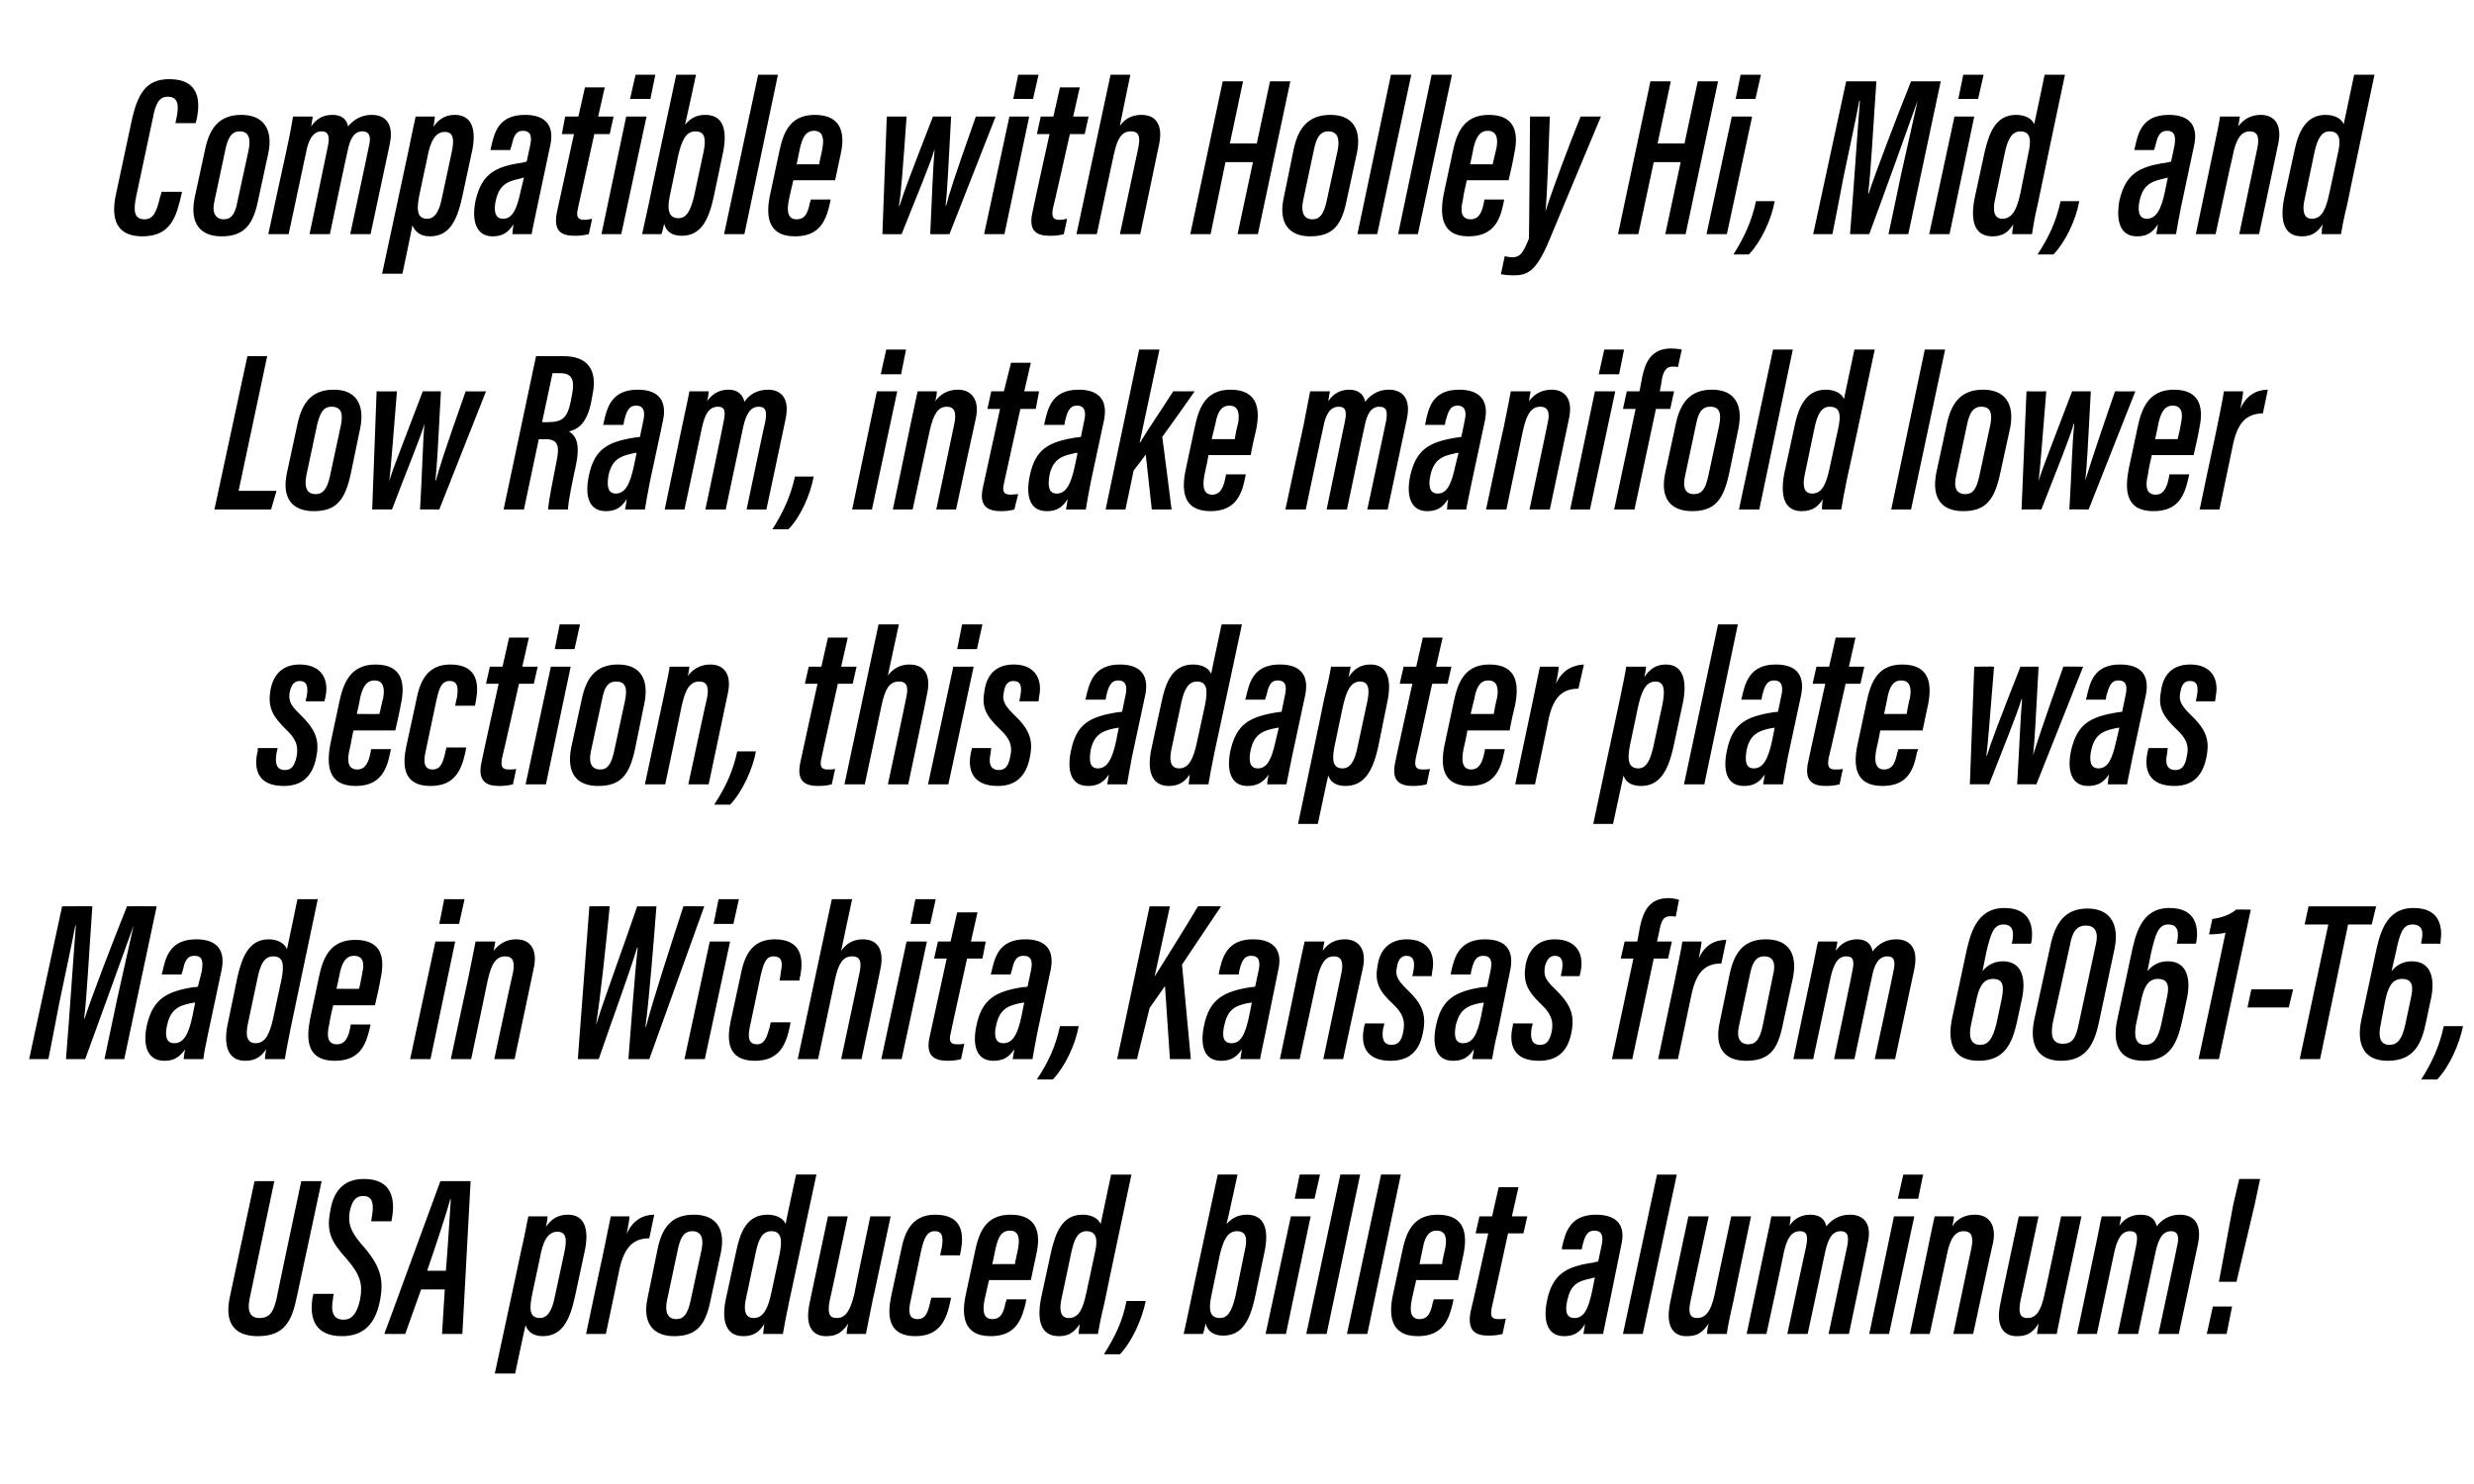 <?xml version="1.0" standalone="no"?><!DOCTYPE svg PUBLIC "-//W3C//DTD SVG 1.1//EN" "http://www.w3.org/Graphics/SVG/1.1/DTD/svg11.dtd"><svg xmlns="http://www.w3.org/2000/svg" version="1.1" width="450px" height="270px" viewBox="0 -12 450 270" style="top:-12px"><desc>Compatible with Holley Hi, Mid, and Low Ram, intake manifold lower section, this adapter plate was Made in Wichita, K...</desc><defs/><g id="Polygon9730"><path d="m49.9 202.9c0 0-4.52 21.39-4.5 21.4c-.4 2-.1 3.5 1.8 3.5c2.1 0 2.6-1.5 3.1-3.5c-.04-.04 4.5-21.4 4.5-21.4l3.7 0c0 0-4.48 21.03-4.5 21c-.9 4.4-2.2 7.2-7.1 7.2c-4.3 0-6.1-2.4-5.1-7.1c-.01.01 4.5-21.1 4.5-21.1l3.6 0zm10.8 20.5c0 0-.14.72-.1.7c-.5 2.6 0 4 1.9 4c1.6 0 2.5-1.3 3-3.7c.5-2.7.1-4.4-2.4-7.3c-2.9-3.2-3.8-5-3-8.9c.6-3.7 2.6-5.7 6.1-5.7c5.1 0 5.7 3.7 5.1 7.1c0-.01-.1.6-.1.6l-3.7 0c0 0 .15-.62.1-.6c.4-2.1.4-4-1.5-4c-1.5 0-2.1 1-2.5 2.9c-.3 2.1.1 3.4 2 5.7c3.6 4 4.3 6.5 3.5 10.5c-.8 4-2.8 6.4-6.9 6.4c-4.7 0-6.1-3-5.3-7.3c.03.05.1-.4.1-.4l3.7 0zm15.9-.8l-2.9 8.1c0 0-3.8.02-3.8 0c1-2.6 9.1-24.9 10.2-27.8c0-.02 5.5 0 5.5 0l-1.5 27.8l-3.7 0l.5-8.1l-4.3 0zm4.5-3.4c.4-4.7.7-10.1.9-13c0 0-.1 0-.1 0c-.6 2.3-2.6 8.3-4.2 13c0 0 3.4 0 3.4 0zm14.5 9.9c-.05.03-1.9 8.8-1.9 8.8l-3.7 0c0 0 4.83-22.44 4.8-22.4c.7-2.9 1-4.9 1.3-6.2c0 0 3.5 0 3.5 0c0 .2-.1 1.1-.3 1.9c.9-1.3 2.1-2.2 4-2.2c3.2 0 3.9 2.9 3 6.9c0 0-1.7 7.9-1.7 7.9c-1 4.7-2.5 7.3-5.9 7.3c-2 0-2.8-1.1-3.1-2zm5.3-5.1c0 0 1.7-7.9 1.7-7.9c.5-2.2.6-4-1.2-4c-1.9 0-2.7 2-3.2 4.8c0 0-1.3 6.1-1.3 6.1c-.6 2.8-.8 4.8 1.3 4.8c1.6 0 2.3-1.8 2.7-3.8zm8.7-7.4c.7-3.5 1.2-5.8 1.5-7.3c0 0 3.4 0 3.4 0c0 .5-.2 1.5-.5 3.2c1.1-2.6 3.1-3.5 5-3.5c0 0-.9 4.3-.9 4.3c-2.8 0-4.5 1.5-5.4 5.5c.02-.02-2.5 11.9-2.5 11.9l-3.6 0c0 0 2.98-14.13 3-14.1zm21.5-.6c0 0-1.8 8.3-1.8 8.3c-.9 4.6-2.4 6.8-6.7 6.8c-3.9 0-5.8-2.5-4.8-7c0 0 1.8-8.8 1.8-8.8c.8-3.9 2.5-6.3 6.6-6.3c4.2 0 5.8 2.7 4.9 7zm-7.8-.7c0 0-2 9.4-2 9.4c-.4 2.1.2 3.3 1.7 3.3c1.4 0 2.1-1 2.6-3.3c0 0 2-9.3 2-9.3c.4-1.9.1-3.4-1.7-3.4c-1.6 0-2.2 1.4-2.6 3.3zm25.2-13.6c0 0-4.99 23.26-5 23.3c-.6 2.9-.9 4.5-1.1 5.7c0 0-3.6 0-3.6 0c.1-.5.1-1.1.2-1.8c-.8 1.3-1.8 2.2-3.8 2.2c-3.4 0-4-3.2-3.1-7.1c0 0 1.8-8.3 1.8-8.3c.7-3.4 1.9-6.7 5.7-6.7c1.7 0 2.9.7 3.3 1.7c-.04-.03 1.9-9 1.9-9l3.7 0zm-11 14c0 0-1.8 8.5-1.8 8.5c-.4 1.8-.4 3.6 1.4 3.6c1.8 0 2.6-1.8 3.2-4.6c0 0 1.5-7 1.5-7c.5-2.5.4-4.2-1.5-4.2c-1.6 0-2.3 1.4-2.8 3.7zm21.2 9c-.6 3-1 5-1.2 6c0 0-3.5 0-3.5 0c0-.4.1-1.2.3-1.9c-1.3 1.9-2.4 2.3-4.1 2.3c-1.6 0-4.1-.9-2.9-6.2c-.03.04 3.3-15.6 3.3-15.6l3.6 0c0 0-3.26 15.4-3.3 15.4c-.4 2.2-.1 3.1 1.3 3.1c1.4 0 2.4-1 3.2-4.4c-.05.02 2.9-14.1 2.9-14.1l3.7 0c0 0-3.25 15.36-3.3 15.4zm14.3-.6c0 0-.12.54-.1.5c-.7 3.3-1.8 6.5-6.4 6.5c-5.1 0-5.1-3.9-4.4-7.3c0 0 1.8-8.3 1.8-8.3c.6-3.1 1.8-6.5 6.2-6.5c5 0 5.2 3.5 4.7 6.4c-.02-.02-.2 1-.2 1l-3.6 0c0 0 .26-1.37.3-1.4c.3-1.8.2-3-1.3-3c-1.4 0-1.9 1.3-2.4 3.3c0 0-2 9.5-2 9.5c-.4 1.9-.3 3.2 1.3 3.2c1.5 0 1.9-1.3 2.3-3.1c-.02.03.2-.8.2-.8l3.6 0zm6.9-3.2c-.1.3-.7 3.1-.8 3.5c-.4 2-.3 3.6 1.4 3.6c1.7 0 2.1-1.5 2.4-3c.05-.01.2-.6.2-.6l3.6 0c0 0-.14.48-.1.5c-.7 3-1.7 6.2-6.4 6.2c-5.2 0-5.3-4.1-4.5-7.7c0 0 1.6-7.5 1.6-7.5c.7-3.4 1.8-6.9 6.5-6.9c5.1 0 5.5 3.7 4.7 7.2c-.1.3-.9 4.4-1 4.7c0 0-7.6 0-7.6 0zm4.7-2.9c0-.3.6-2.7.6-3c.3-1.7.1-3.1-1.5-3.1c-1.7 0-2.2 1.5-2.6 3.2c0-.03-.6 2.9-.6 2.9c0 0 4.08-.04 4.1 0zm21.2-16.3c0 0-4.93 23.26-4.9 23.3c-.7 2.9-1 4.5-1.2 5.7c0 0-3.5 0-3.5 0c0-.5.1-1.1.2-1.8c-.9 1.3-1.8 2.2-3.8 2.2c-3.5 0-4-3.2-3.2-7.1c0 0 1.8-8.3 1.8-8.3c.8-3.4 2-6.7 5.7-6.7c1.7 0 2.9.7 3.3 1.7c.02-.03 1.9-9 1.9-9l3.7 0zm-10.9 14c0 0-1.8 8.5-1.8 8.5c-.4 1.8-.4 3.6 1.3 3.6c1.9 0 2.6-1.8 3.2-4.6c0 0 1.5-7 1.5-7c.6-2.5.5-4.2-1.5-4.2c-1.5 0-2.2 1.4-2.7 3.7zm5.9 18.7c2-3.2 3.4-6 4.1-9.7c0 0 3.5 0 3.5 0c-.7 3.4-2.5 7.4-4.7 9.7c0 0-2.9 0-2.9 0zm20.7-32.7l3.6 0c0 0-1.96 9.05-2 9c.9-1 2-1.7 3.7-1.7c3.1 0 4.1 2.5 3.2 6.8c0 0-1.7 8.1-1.7 8.1c-.9 4.2-2.3 7.1-5.8 7.1c-2 0-2.9-1-3.2-2.2c-.1.5-.3 1.4-.5 1.9c0 0-3.5 0-3.5 0c.3-1.3.7-3.2 1.2-5.6c-.04.04 5-23.4 5-23.4zm3.2 22.2c0 0 1.7-8.3 1.7-8.3c.5-2.1.4-3.6-1.4-3.6c-1.8 0-2.5 1.8-3.1 4.2c0 0-1.6 7.7-1.6 7.7c-.5 2.5-.2 3.9 1.6 3.9c1.3 0 2.1-1 2.8-3.9zm10.1-14.6l3.6 0l-4.5 21.4l-3.7 0l4.6-21.4zm1.6-7.6l3.7 0l-1 4.4l-3.6 0l.9-4.4zm1.2 29l6.2-29l3.6 0l-6.1 29l-3.7 0zm7.4 0l6.2-29l3.6 0l-6.1 29l-3.7 0zm12.6-9.8c-.1.3-.7 3.1-.8 3.5c-.4 2-.3 3.6 1.4 3.6c1.7 0 2.1-1.5 2.4-3c.04-.01.2-.6.2-.6l3.6 0c0 0-.15.48-.1.5c-.7 3-1.7 6.2-6.4 6.2c-5.2 0-5.3-4.1-4.5-7.7c0 0 1.6-7.5 1.6-7.5c.7-3.4 1.8-6.9 6.5-6.9c5.1 0 5.4 3.7 4.7 7.2c-.1.3-.9 4.4-1 4.7c0 0-7.6 0-7.6 0zm4.7-2.9c0-.3.5-2.7.6-3c.3-1.7.1-3.1-1.6-3.1c-1.6 0-2.2 1.5-2.5 3.2c-.01-.03-.6 2.9-.6 2.9c0 0 4.08-.04 4.1 0zm6.8-8.7l2.3 0l1.2-5.3l3.6 0l-1.2 5.3l2.8 0l-.7 3.1l-2.8 0c0 0-2.97 13.68-3 13.7c-.2 1.2-.1 1.9 1.2 1.9c.5 0 .9 0 1.4-.1c0 0-.6 2.8-.6 2.8c-.7.2-1.6.3-2.5.3c-2.4 0-4-.8-3.3-4.4c.05.04 3.2-14.2 3.2-14.2l-2.3 0l.7-3.1zm23.5 16.5c-.3 1.5-.9 4.2-1 4.9c0 0-3.6 0-3.6 0c.1-.4.2-1.1.3-1.8c-1 1.6-2.1 2.2-3.8 2.2c-3.3 0-3.8-3.2-3.1-6.5c0 0 0 0 0 0c1-4.8 3.5-6.2 8.5-6.9c.2-.1.5-.1.8-.2c0 0 .6-2.8.6-2.8c.4-1.8.1-2.8-1.3-2.8c-1.4 0-1.8 1.2-2.2 2.9c.02-.05-.1.5-.1.5l-3.6 0c0 0 .04-.29 0-.3c.6-2.7 1.4-6 6.2-6c4 0 5.4 2.1 4.6 5.5c0 0-2.3 11.3-2.3 11.3zm-2.5-5.4c-.2.1-.4.1-.7.2c-2.5.5-3.7 1.2-4.3 3.9c0 0 0 0 0 0c-.4 1.7-.4 3.3 1.3 3.3c1.7 0 2.5-1.6 3.2-4.9c0 0 .5-2.5.5-2.5zm5.1 10.3l6.2-29l3.6 0l-6.2 29l-3.6 0zm20.1-6c-.7 3-1.1 5-1.2 6c0 0-3.6 0-3.6 0c0-.4.1-1.2.3-1.9c-1.3 1.9-2.3 2.3-4.1 2.3c-1.6 0-4-.9-2.9-6.2c-.02.04 3.3-15.6 3.3-15.6l3.7 0c0 0-3.34 15.4-3.3 15.4c-.5 2.2-.1 3.1 1.2 3.1c1.4 0 2.5-1 3.2-4.4c-.03.02 3-14.1 3-14.1l3.6 0c0 0-3.23 15.36-3.2 15.4zm5.6-9.2c.9-4.1 1.1-5.2 1.3-6.2c0 0 3.5 0 3.5 0c0 .4-.1 1.2-.2 1.7c.9-1.4 2.3-2 3.8-2c1.7 0 2.6.8 2.9 2.1c1-1.2 2.3-2.1 4.3-2.1c2.4 0 4.1 1.5 3.2 5.3c.05-.02-3.4 16.4-3.4 16.4l-3.7 0c0 0 3.38-15.98 3.4-16c.3-1.6.2-2.7-1.2-2.7c-1.6 0-2.3 1.5-2.8 3.7c.02-.01-3.2 15-3.2 15l-3.7 0c0 0 3.37-15.83 3.4-15.8c.5-2.3 0-2.9-1.1-2.9c-1.7 0-2.4 1.6-2.9 3.7c.04.03-3.2 15-3.2 15l-3.6 0c0 0 3.22-15.21 3.2-15.2zm23.6-6.2l3.7 0l-4.6 21.4l-3.6 0l4.5-21.4zm1.7-7.6l3.6 0l-.9 4.4l-3.7 0l1-4.4zm4.3 14.2c.9-4.4 1.2-5.7 1.4-6.6c0 0 3.5 0 3.5 0c0 .5-.1 1-.3 1.8c.9-1.3 2.2-2.1 4.1-2.1c2.6 0 4 1.9 3.3 5.2c-.04-.05-3.6 16.5-3.6 16.5l-3.6 0c0 0 3.31-15.68 3.3-15.7c.4-2 0-3-1.4-3c-1.5 0-2.5 1.2-3.1 4.4c-.02.04-3.1 14.3-3.1 14.3l-3.6 0c0 0 3.12-14.83 3.1-14.8zm24.8 8.8c-.6 3-1 5-1.2 6c0 0-3.6 0-3.6 0c.1-.4.2-1.2.3-1.9c-1.2 1.9-2.3 2.3-4 2.3c-1.6 0-4.1-.9-2.9-6.2c-.05.04 3.3-15.6 3.3-15.6l3.6 0c0 0-3.27 15.4-3.3 15.4c-.4 2.2-.1 3.1 1.3 3.1c1.4 0 2.4-1 3.1-4.4c.04.02 3-14.1 3-14.1l3.7 0c0 0-3.27 15.36-3.3 15.4zm5.7-9.2c.9-4.1 1-5.2 1.3-6.2c0 0 3.5 0 3.5 0c0 .4-.2 1.2-.3 1.7c1-1.4 2.3-2 3.9-2c1.7 0 2.6.8 2.9 2.1c.9-1.2 2.3-2.1 4.2-2.1c2.4 0 4.1 1.5 3.3 5.3c.01-.02-3.5 16.4-3.5 16.4l-3.7 0c0 0 3.45-15.98 3.4-16c.4-1.6.2-2.7-1.1-2.7c-1.6 0-2.3 1.5-2.8 3.7c-.02-.01-3.2 15-3.2 15l-3.7 0c0 0 3.34-15.83 3.3-15.8c.5-2.3.1-2.9-1.1-2.9c-1.6 0-2.3 1.6-2.8 3.7c0 .03-3.2 15-3.2 15l-3.6 0c0 0 3.19-15.21 3.2-15.2zm22.6 5.7l2.6-14l1.1-4.7l3.8 0l-1 4.7l-3.3 14l-3.2 0zm-2.2 9.5l1.1-5l3.5 0l-1 5l-3.6 0z" stroke="none" fill="#000"/></g><g id="Polygon9729"><path d="m21.3 169.8c1.1-4.9 2.3-10.3 3-13.4c0 0 0 0 0 0c-1.7 4.7-5.8 16.1-8.8 24.3c0 0-3.5 0-3.5 0c.6-7.2 1.4-19.4 1.8-24.3c0 0-.1 0-.1 0c-.6 3.2-1.9 9.2-2.9 14c.03-.01-2 10.3-2 10.3l-3.5 0l6-27.8c0 0 5.48-.04 5.5 0c-.6 8.3-1 16.6-1.5 20.4c0 0 .1 0 .1 0c1.2-3.8 5.1-13.9 7.7-20.4c-.03-.04 5.4 0 5.4 0l-5.9 27.8l-3.6 0c0 0 2.31-10.89 2.3-10.9zm16.6 6c-.3 1.5-.9 4.2-.9 4.9c0 0-3.6 0-3.6 0c.1-.5.1-1.2.3-1.8c-1.1 1.5-2.1 2.1-3.8 2.1c-3.3 0-3.9-3.1-3.2-6.4c0 0 0 0 0 0c1.1-4.8 3.5-6.2 8.5-7c.3 0 .6 0 .8-.1c0 0 .7-2.8.7-2.8c.3-1.8.1-2.8-1.3-2.8c-1.5 0-1.8 1.1-2.2 2.8c-.02.03-.2.6-.2.6l-3.6 0c0 0 .1-.31.1-.3c.6-2.7 1.3-6.1 6.2-6.1c4 0 5.3 2.2 4.6 5.6c0 0-2.4 11.3-2.4 11.3zm-2.4-5.4c-.2 0-.5.1-.7.1c-2.5.5-3.8 1.3-4.4 4c0 0 0 0 0 0c-.4 1.7-.3 3.3 1.3 3.3c1.7 0 2.6-1.6 3.3-4.9c0 0 .5-2.5.5-2.5zm22.3-18.8c0 0-4.91 23.33-4.9 23.3c-.6 3-.9 4.6-1.1 5.8c0 0-3.6 0-3.6 0c0-.5.1-1.1.2-1.8c-.8 1.2-1.8 2.1-3.8 2.1c-3.4 0-4-3.2-3.1-7.1c0 0 1.7-8.2 1.7-8.2c.8-3.4 2-6.8 5.7-6.8c1.7 0 2.9.8 3.3 1.8c.04-.05 1.9-9.1 1.9-9.1l3.7 0zm-10.9 14.1c0 0-1.8 8.5-1.8 8.5c-.4 1.8-.4 3.6 1.4 3.6c1.8 0 2.6-1.8 3.2-4.6c0 0 1.5-7 1.5-7c.5-2.6.4-4.2-1.5-4.2c-1.6 0-2.3 1.4-2.8 3.7zm13.7 5.2c-.1.3-.7 3.1-.7 3.4c-.5 2.1-.4 3.7 1.4 3.7c1.6 0 2.1-1.5 2.4-3c-.01-.03.1-.6.1-.6l3.6 0c0 0-.1.46-.1.5c-.7 3-1.7 6.1-6.4 6.1c-5.2 0-5.2-4-4.5-7.6c0 0 1.6-7.6 1.6-7.6c.7-3.3 1.9-6.8 6.6-6.8c5.1 0 5.4 3.6 4.6 7.2c0 .3-.9 4.4-1 4.7c0 0-7.6 0-7.6 0zm4.7-3c.1-.2.6-2.7.6-2.9c.4-1.7.2-3.1-1.5-3.1c-1.6 0-2.2 1.4-2.6 3.2c.04-.05-.6 2.8-.6 2.8c0 0 4.13.04 4.1 0zm13.9-8.6l3.6 0l-4.5 21.4l-3.7 0l4.6-21.4zm1.6-7.7l3.7 0l-1 4.5l-3.6 0l.9-4.5zm4.4 14.2c.9-4.3 1.1-5.6 1.3-6.5c0 0 3.6 0 3.6 0c-.1.5-.2 1-.3 1.7c.9-1.2 2.2-2.1 4.1-2.1c2.6 0 3.9 1.9 3.2 5.2c0 .03-3.5 16.6-3.5 16.6l-3.7 0c0 0 3.35-15.71 3.4-15.7c.4-2 0-3-1.4-3c-1.6 0-2.5 1.2-3.2 4.4c.02.02-3 14.3-3 14.3l-3.7 0c0 0 3.17-14.85 3.2-14.9zm19.9 14.9l2.1-27.8c0 0 3.72-.04 3.7 0c-.6 6.2-1.7 16.8-2.5 21.6c0 0 0 0 0 0c1.6-5.1 5.3-15.1 7.5-21.6c0 0 3.5 0 3.5 0c-.5 6.4-1.3 16.7-2 21.9c0 0 .1 0 .1 0c1.3-5 4.7-15.4 6.8-21.9c-.03-.04 3.8 0 3.8 0l-10 27.8c0 0-3.83 0-3.8 0c.5-6.1 1.1-15 1.7-20.3c0 0-.1 0-.1 0c-1.7 5.5-4.9 14.1-7 20.3c-.04 0-3.8 0-3.8 0zm24-21.4l3.7 0l-4.6 21.4l-3.7 0l4.6-21.4zm1.6-7.7l3.7 0l-1 4.5l-3.6 0l.9-4.5zm13.1 22.4c0 0-.15.62-.1.6c-.7 3.3-1.8 6.4-6.4 6.4c-5.1 0-5.1-3.9-4.4-7.2c0 0 1.8-8.3 1.8-8.3c.6-3.2 1.8-6.6 6.2-6.6c5 0 5.2 3.6 4.7 6.5c-.04-.04-.2 1-.2 1l-3.6 0c0 0 .24-1.39.2-1.4c.4-1.8.3-3-1.3-3c-1.4 0-1.8 1.3-2.3 3.3c0 0-2 9.5-2 9.5c-.4 1.8-.3 3.2 1.3 3.2c1.4 0 1.8-1.4 2.3-3.1c-.04.01.2-.9.2-.9l3.6 0zm11.2-22.4c0 0-2.02 9.37-2 9.4c.9-1.3 2.2-2.1 3.9-2.1c3.2 0 3.9 2.5 3.2 5.6c.05-.05-3.4 16.2-3.4 16.2l-3.7 0c0 0 3.32-15.54 3.3-15.5c.4-1.9.4-3.2-1.3-3.2c-1.8 0-2.5 1.5-3.1 4.1c-.01.04-3.1 14.6-3.1 14.6l-3.7 0l6.2-29.1l3.7 0zm9.9 7.7l3.7 0l-4.6 21.4l-3.7 0l4.6-21.4zm1.6-7.7l3.7 0l-1 4.5l-3.6 0l.9-4.5zm4.1 7.7l2.3 0l1.2-5.3l3.7 0l-1.2 5.3l2.7 0l-.6 3.1l-2.8 0c0 0-3.03 13.66-3 13.7c-.3 1.2-.1 1.9 1.1 1.9c.5 0 .9 0 1.4-.1c0 0-.6 2.8-.6 2.8c-.7.2-1.6.3-2.4.3c-2.5 0-4.1-.9-3.3-4.4c-.01.02 3.1-14.2 3.1-14.2l-2.3 0l.7-3.1zm18.1 16.5c-.3 1.5-.8 4.2-.9 4.9c0 0-3.6 0-3.6 0c.1-.5.2-1.2.3-1.8c-1 1.5-2.1 2.1-3.8 2.1c-3.3 0-3.8-3.1-3.1-6.4c0 0 0 0 0 0c1-4.8 3.4-6.2 8.4-7c.3 0 .6 0 .9-.1c0 0 .6-2.8.6-2.8c.4-1.8.1-2.8-1.3-2.8c-1.5 0-1.8 1.1-2.2 2.8c-.01.03-.2.6-.2.6l-3.6 0c0 0 .11-.31.1-.3c.6-2.7 1.3-6.1 6.2-6.1c4 0 5.3 2.2 4.6 5.6c0 0-2.4 11.3-2.4 11.3zm-2.4-5.4c-.2 0-.5.1-.7.1c-2.5.5-3.8 1.3-4.4 4c0 0 0 0 0 0c-.4 1.7-.3 3.3 1.3 3.3c1.7 0 2.6-1.6 3.3-4.9c0 0 .5-2.5.5-2.5zm2.3 14c2.1-3.2 3.4-6 4.2-9.7c0 0 3.4 0 3.4 0c-.6 3.4-2.5 7.4-4.7 9.7c0 0-2.9 0-2.9 0zm20.5-31.5l3.7 0l-2.8 12.8c0 0 .01 0 0 0c1.5-2.4 5.6-8.9 7.9-12.8c.05-.04 4.2 0 4.2 0l-7.1 10.6l1.6 17.2l-3.8 0l-.9-13.3l-2.8 4l-2.3 9.3l-3.6 0l5.9-27.8zm21.1 22.9c-.3 1.5-.9 4.2-1 4.9c0 0-3.6 0-3.6 0c.1-.5.2-1.2.3-1.8c-1 1.5-2.1 2.1-3.8 2.1c-3.3 0-3.8-3.1-3.1-6.4c0 0 0 0 0 0c1-4.8 3.5-6.2 8.5-7c.2 0 .5 0 .8-.1c0 0 .6-2.8.6-2.8c.4-1.8.1-2.8-1.3-2.8c-1.4 0-1.8 1.1-2.2 2.8c.02.03-.1.6-.1.6l-3.6 0c0 0 .04-.31 0-.3c.6-2.7 1.4-6.1 6.2-6.1c4 0 5.4 2.2 4.6 5.6c0 0-2.3 11.3-2.3 11.3zm-2.5-5.4c-.2 0-.4.1-.7.1c-2.5.5-3.7 1.3-4.3 4c0 0 0 0 0 0c-.4 1.7-.4 3.3 1.3 3.3c1.7 0 2.5-1.6 3.2-4.9c0 0 .5-2.5.5-2.5zm8.2-4.6c.9-4.3 1.2-5.6 1.4-6.5c0 0 3.6 0 3.6 0c-.1.5-.2 1-.3 1.7c.8-1.2 2.1-2.1 4-2.1c2.6 0 4 1.9 3.3 5.2c-.03.03-3.6 16.6-3.6 16.6l-3.6 0c0 0 3.32-15.71 3.3-15.7c.4-2 0-3-1.4-3c-1.5 0-2.4 1.2-3.1 4.4c-.01.02-3.1 14.3-3.1 14.3l-3.6 0c0 0 3.13-14.85 3.1-14.9zm15.9 8.4c0 0-.15.81-.2.8c-.3 1.7-.1 3.1 1.5 3.1c1.2 0 1.8-.7 2.1-2.2c.5-2.2-.1-3.6-1.8-5.2c-2.7-2.5-3.4-4.1-2.8-7.2c.5-3 2.4-4.6 5.3-4.6c3.8 0 5.3 2.6 4.6 5.9c.02.01-.1.8-.1.8l-3.5 0c0 0 .19-.96.2-1c.3-1.7 0-2.7-1.3-2.7c-.9 0-1.5.7-1.7 2c-.3 1.4-.1 2.2 1.6 3.9c3.1 2.9 3.8 4.8 3.1 8.2c-.7 3.4-2.6 5-5.9 5c-4.5 0-5.6-2.9-4.7-6.5c-.02.02.1-.3.1-.3l3.5 0zm20.6 1.6c-.4 1.5-.9 4.2-1 4.9c0 0-3.6 0-3.6 0c.1-.5.2-1.2.3-1.8c-1 1.5-2.1 2.1-3.8 2.1c-3.3 0-3.8-3.1-3.1-6.4c0 0 0 0 0 0c1-4.8 3.4-6.2 8.4-7c.3 0 .6 0 .9-.1c0 0 .6-2.8.6-2.8c.4-1.8.1-2.8-1.3-2.8c-1.4 0-1.8 1.1-2.2 2.8c0 .03-.1.6-.1.6l-3.6 0c0 0 .02-.31 0-.3c.6-2.7 1.4-6.1 6.2-6.1c4 0 5.3 2.2 4.6 5.6c0 0-2.3 11.3-2.3 11.3zm-2.5-5.4c-.2 0-.4.1-.7.1c-2.5.5-3.7 1.3-4.4 4c0 0 0 0 0 0c-.3 1.7-.3 3.3 1.3 3.3c1.8 0 2.6-1.6 3.3-4.9c0 0 .5-2.5.5-2.5zm8.9 3.8c0 0-.18.81-.2.8c-.3 1.7-.1 3.1 1.5 3.1c1.2 0 1.7-.7 2.1-2.2c.5-2.2-.2-3.6-1.9-5.2c-2.6-2.5-3.3-4.1-2.8-7.2c.6-3 2.5-4.6 5.3-4.6c3.9 0 5.4 2.6 4.7 5.9c-.01.01-.2.8-.2.8l-3.4 0c0 0 .16-.96.2-1c.3-1.7 0-2.7-1.3-2.7c-.9 0-1.5.7-1.8 2c-.2 1.4-.1 2.2 1.7 3.9c3 2.9 3.8 4.8 3.1 8.2c-.7 3.4-2.6 5-5.9 5c-4.6 0-5.6-2.9-4.7-6.5c-.05.02 0-.3 0-.3l3.6 0zm14.4 6.5l3.9-18.3l-2.3 0l.7-3.1l2.3 0c0 0 .51-2.65.5-2.7c.6-2.8 1.7-5.2 5.2-5.2c.6 0 1.6.2 1.9.3c0 0-.6 3.1-.6 3.1c-.3-.1-.6-.1-1-.1c-1.2 0-1.6.8-1.9 2.3c.02-.02-.5 2.3-.5 2.3l2.7 0l-.7 3.1l-2.6 0l-3.9 18.3l-3.7 0zm11.4-14.2c.7-3.5 1.2-5.7 1.4-7.2c0 0 3.5 0 3.5 0c0 .4-.2 1.4-.5 3.1c1.1-2.6 3.1-3.4 5-3.4c0 0-.9 4.3-.9 4.3c-2.9 0-4.5 1.5-5.4 5.5c.01-.04-2.5 11.9-2.5 11.9l-3.6 0c0 0 2.97-14.15 3-14.2zm21.5-.5c0 0-1.8 8.3-1.8 8.3c-.9 4.6-2.4 6.7-6.7 6.7c-4 0-5.8-2.4-4.8-7c0 0 1.8-8.7 1.8-8.7c.8-3.9 2.5-6.4 6.6-6.4c4.2 0 5.8 2.7 4.9 7.1zm-7.8-.7c0 0-2 9.4-2 9.4c-.5 2.1.2 3.3 1.7 3.3c1.4 0 2.1-1 2.6-3.3c0 0 1.9-9.3 1.9-9.3c.5-1.9.2-3.4-1.6-3.4c-1.6 0-2.2 1.3-2.6 3.3zm11.1.2c.9-4.1 1-5.2 1.3-6.2c0 0 3.5 0 3.5 0c0 .4-.2 1.1-.3 1.7c1-1.4 2.3-2.1 3.9-2.1c1.7 0 2.6.9 2.8 2.2c1-1.3 2.4-2.2 4.3-2.2c2.4 0 4.1 1.5 3.3 5.4c.01-.04-3.5 16.4-3.5 16.4l-3.7 0c0 0 3.44-16 3.4-16c.4-1.7.2-2.7-1.1-2.7c-1.6 0-2.4 1.5-2.8 3.7c-.02-.03-3.2 15-3.2 15l-3.7 0c0 0 3.34-15.85 3.3-15.9c.5-2.2.1-2.8-1.1-2.8c-1.6 0-2.3 1.6-2.8 3.7c0 .01-3.2 15-3.2 15l-3.6 0c0 0 3.19-15.23 3.2-15.2zm36.5-5.8c0 0 .09-.27.1-.3c.3-1.6.3-3.2-1.6-3.2c-1.8 0-2.3 1.7-3.1 5c0 0-.7 3.5-.7 3.5c.8-1 2-1.8 3.7-1.8c3.6 0 4.2 3.3 3.5 6.7c0 0-.9 4.2-.9 4.2c-.9 4.1-2.3 7.2-7 7.2c-4.9 0-5.6-3.6-4.9-7.4c0 0 2.5-11.7 2.5-11.7c.8-3.8 1.9-8.7 7.1-8.7c4.9 0 5.3 3.7 4.9 6.2c-.04 0-.1.3-.1.3l-3.5 0zm-2.8 14.7c0 0 1-4.7 1-4.7c.4-2.1.4-3.6-1.6-3.6c-1.9 0-2.6 1.7-3.1 4.2c0 0-.9 4.2-.9 4.2c-.4 1.9-.2 3.6 1.7 3.6c1.4 0 2.2-1 2.9-3.7zm21.5-13.7c0 0-2.8 13.2-2.8 13.2c-.8 3.7-2.1 7.1-6.9 7.1c-4.4 0-5.8-3.1-4.9-7.4c0 0 2.9-13.3 2.9-13.3c.9-4.5 2.8-7 6.8-7c4.4 0 5.8 3.2 4.9 7.4zm-8.1-.7c0 0-3.1 14-3.1 14c-.5 2.6 0 3.9 1.8 3.9c1.8 0 2.4-1.1 2.9-3.6c0 0 3.1-14.4 3.1-14.4c.5-2 .1-3.5-1.8-3.5c-1.7 0-2.5 1.2-2.9 3.6zm19.4-.3c0 0 .1-.27.1-.3c.3-1.6.3-3.2-1.6-3.2c-1.8 0-2.3 1.7-3.1 5c0 0-.7 3.5-.7 3.5c.8-1 2-1.8 3.7-1.8c3.6 0 4.2 3.3 3.5 6.7c0 0-.9 4.2-.9 4.2c-.9 4.1-2.3 7.2-7 7.2c-4.9 0-5.6-3.6-4.8-7.4c0 0 2.5-11.7 2.5-11.7c.8-3.8 1.8-8.7 7-8.7c5 0 5.3 3.7 4.9 6.2c-.02 0-.1.3-.1.3l-3.5 0zm-2.8 14.7c0 0 1-4.7 1-4.7c.5-2.1.4-3.6-1.6-3.6c-1.9 0-2.6 1.7-3.1 4.2c0 0-.9 4.2-.9 4.2c-.3 1.9-.2 3.6 1.7 3.6c1.4 0 2.3-1 2.9-3.7zm6.8 6.3c0 0 4.93-22.99 4.9-23c-.7.2-2.2.3-3 .3c0 0 .6-2.8.6-2.8c1.7-.2 3.5-.9 4.3-1.7c.01-.04 2.7 0 2.7 0l-5.8 27.2l-3.7 0zm17.2-12.7l-.8 3.3l-7.5 0l.7-3.3l7.6 0zm6.4-11.8l-4.3 0l.7-3.3l12.3 0l-.8 3.3l-4.3 0l-5.1 24.5l-3.7 0l5.2-24.5zm16.9 3.5c0 0 .04-.27 0-.3c.4-1.6.4-3.2-1.6-3.2c-1.8 0-2.3 1.7-3 5c0 0-.8 3.5-.8 3.5c.8-1 2-1.8 3.7-1.8c3.6 0 4.2 3.3 3.5 6.7c0 0-.9 4.2-.9 4.2c-.8 4.1-2.2 7.2-7 7.2c-4.8 0-5.6-3.6-4.8-7.4c0 0 2.5-11.7 2.5-11.7c.8-3.8 1.8-8.7 7-8.7c5 0 5.3 3.7 4.9 6.2c.01 0 0 .3 0 .3l-3.5 0zm-2.9 14.7c0 0 1-4.7 1-4.7c.5-2.1.4-3.6-1.6-3.6c-1.9 0-2.6 1.7-3.1 4.2c0 0-.8 4.2-.8 4.2c-.4 1.9-.2 3.6 1.6 3.6c1.5 0 2.3-1 2.9-3.7zm2.9 10c2-3.2 3.3-6 4.1-9.7c0 0 3.5 0 3.5 0c-.7 3.4-2.5 7.4-4.7 9.7c0 0-2.9 0-2.9 0z" stroke="none" fill="#000"/></g><g id="Polygon9728"><path d="m50.5 124.1c0 0-.18.89-.2.9c-.3 1.7-.1 3.1 1.5 3.1c1.2 0 1.7-.7 2.1-2.2c.5-2.3-.2-3.6-1.9-5.2c-2.6-2.6-3.3-4.1-2.8-7.2c.6-3.1 2.5-4.6 5.3-4.6c3.9 0 5.4 2.6 4.7 5.9c-.01-.01-.2.8-.2.8l-3.4 0c0 0 .16-.98.2-1c.3-1.7 0-2.7-1.3-2.7c-.9 0-1.5.6-1.8 2c-.2 1.3-.1 2.2 1.7 3.9c3 2.9 3.8 4.8 3.1 8.1c-.7 3.4-2.6 5.1-5.9 5.1c-4.6 0-5.6-2.9-4.7-6.5c-.04 0 0-.4 0-.4l3.6 0zm13.8-3.2c-.1.2-.6 3.1-.7 3.4c-.5 2-.4 3.7 1.4 3.7c1.6 0 2.1-1.6 2.4-3.1c0 .05.1-.6.1-.6l3.6 0c0 0-.09.54-.1.5c-.6 3.1-1.7 6.2-6.3 6.2c-5.2 0-5.3-4-4.6-7.7c0 0 1.6-7.5 1.6-7.5c.7-3.3 1.9-6.9 6.6-6.9c5.1 0 5.4 3.7 4.6 7.3c0 .3-.9 4.3-1 4.7c0 0-7.6 0-7.6 0zm4.7-3c.1-.2.6-2.7.7-2.9c.3-1.7.1-3.2-1.6-3.2c-1.6 0-2.2 1.5-2.6 3.2c.05.03-.6 2.9-.6 2.9c0 0 4.14.02 4.1 0zm15.8 6.1c0 0-.13.6-.1.6c-.7 3.3-1.8 6.4-6.4 6.4c-5.1 0-5.1-3.9-4.4-7.2c0 0 1.8-8.3 1.8-8.3c.6-3.2 1.8-6.6 6.2-6.6c5 0 5.2 3.6 4.7 6.4c-.02.04-.2 1.1-.2 1.1l-3.6 0c0 0 .26-1.41.3-1.4c.3-1.8.2-3.1-1.3-3.1c-1.5 0-1.9 1.3-2.4 3.4c0 0-2 9.5-2 9.5c-.4 1.8-.3 3.2 1.3 3.2c1.5 0 1.9-1.4 2.3-3.1c-.02-.01.2-.9.2-.9l3.6 0zm4.3-14.7l2.3 0l1.2-5.3l3.6 0l-1.2 5.3l2.8 0l-.7 3.1l-2.7 0c0 0-3.06 13.64-3.1 13.6c-.2 1.3-.1 2 1.2 2c.5 0 .9 0 1.4-.1c0 0-.6 2.8-.6 2.8c-.7.2-1.6.3-2.5.3c-2.4 0-4-.9-3.2-4.4c-.04 0 3.1-14.2 3.1-14.2l-2.3 0l.7-3.1zm11.1 0l3.6 0l-4.5 21.4l-3.7 0l4.6-21.4zm1.6-7.7l3.7 0l-1 4.5l-3.6 0l.9-4.5zm15.4 14.4c0 0-1.7 8.3-1.7 8.3c-1 4.6-2.5 6.7-6.7 6.7c-4 0-5.8-2.4-4.9-7c0 0 1.9-8.7 1.9-8.7c.8-3.9 2.5-6.4 6.6-6.4c4.1 0 5.7 2.7 4.8 7.1zm-7.7-.7c0 0-2 9.3-2 9.3c-.5 2.2.1 3.4 1.7 3.4c1.4 0 2-1.1 2.5-3.3c0 0 2-9.3 2-9.3c.4-2 .2-3.4-1.6-3.4c-1.7 0-2.2 1.3-2.6 3.3zm11 .5c.9-4.3 1.2-5.6 1.3-6.5c0 0 3.6 0 3.6 0c-.1.5-.1 1-.3 1.7c.9-1.2 2.2-2.1 4.1-2.1c2.6 0 3.9 1.9 3.2 5.2c.01.01-3.5 16.6-3.5 16.6l-3.7 0c0 0 3.36-15.73 3.4-15.7c.4-2 0-3-1.4-3c-1.6 0-2.5 1.2-3.2 4.4c.03 0-3 14.3-3 14.3l-3.7 0c0 0 3.17-14.87 3.2-14.9zm9.4 18.6c2.1-3.2 3.4-6 4.2-9.7c0 0 3.4 0 3.4 0c-.6 3.3-2.5 7.4-4.7 9.7c0 0-2.9 0-2.9 0zm17.2-25.1l2.3 0l1.2-5.3l3.6 0l-1.2 5.3l2.8 0l-.7 3.1l-2.7 0c0 0-3.04 13.64-3 13.6c-.3 1.3-.1 2 1.1 2c.5 0 .9 0 1.4-.1c0 0-.6 2.8-.6 2.8c-.7.2-1.6.3-2.5.3c-2.4 0-4-.9-3.2-4.4c-.02 0 3.1-14.2 3.1-14.2l-2.3 0l.7-3.1zm16.4-7.7c0 0-2.02 9.35-2 9.3c.9-1.2 2.2-2 3.9-2c3.2 0 3.9 2.5 3.2 5.5c.05.03-3.4 16.3-3.4 16.3l-3.7 0c0 0 3.33-15.56 3.3-15.6c.4-1.8.4-3.1-1.3-3.1c-1.8 0-2.5 1.5-3.1 4.1c-.01.02-3.1 14.6-3.1 14.6l-3.7 0l6.2-29.1l3.7 0zm9.9 7.7l3.7 0l-4.6 21.4l-3.7 0l4.6-21.4zm1.6-7.7l3.7 0l-1 4.5l-3.6 0l.9-4.5zm5.3 22.5c0 0-.14.89-.1.9c-.4 1.7-.2 3.1 1.5 3.1c1.1 0 1.7-.7 2-2.2c.6-2.3-.1-3.6-1.8-5.2c-2.7-2.6-3.4-4.1-2.8-7.2c.5-3.1 2.4-4.6 5.3-4.6c3.8 0 5.3 2.6 4.6 5.9c.03-.01-.1.8-.1.8l-3.5 0c0 0 .2-.98.2-1c.3-1.7.1-2.7-1.3-2.7c-.9 0-1.5.6-1.7 2c-.3 1.3-.1 2.2 1.6 3.9c3.1 2.9 3.8 4.8 3.1 8.1c-.7 3.4-2.6 5.1-5.8 5.1c-4.6 0-5.7-2.9-4.8-6.5c0 0 .1-.4.1-.4l3.5 0zm25.6 1.6c-.3 1.6-.8 4.3-.9 5c0 0-3.6 0-3.6 0c.1-.5.2-1.2.3-1.8c-1 1.5-2.1 2.1-3.8 2.1c-3.3 0-3.8-3.1-3.1-6.4c0 0 0 0 0 0c1-4.9 3.4-6.2 8.4-7c.3 0 .6-.1.9-.1c0 0 .6-2.9.6-2.9c.4-1.7.1-2.8-1.3-2.8c-1.4 0-1.8 1.2-2.2 2.9c0 .01-.1.6-.1.6l-3.7 0c0 0 .12-.33.1-.3c.6-2.7 1.4-6.1 6.2-6.1c4 0 5.3 2.2 4.6 5.6c0 0-2.4 11.2-2.4 11.2zm-2.4-5.3c-.2 0-.5.1-.7.1c-2.5.5-3.8 1.3-4.4 3.9c0 0 0 0 0 0c-.3 1.8-.3 3.4 1.3 3.4c1.7 0 2.6-1.7 3.3-4.9c0 0 .5-2.5.5-2.5zm22.4-18.8c0 0-4.98 23.31-5 23.3c-.6 3-.9 4.5-1.1 5.8c0 0-3.6 0-3.6 0c.1-.6.1-1.1.2-1.8c-.8 1.2-1.8 2.1-3.8 2.1c-3.4 0-4-3.2-3.1-7.1c0 0 1.8-8.3 1.8-8.3c.7-3.3 1.9-6.7 5.7-6.7c1.7 0 2.9.7 3.3 1.7c-.03.03 1.9-9 1.9-9l3.7 0zm-11 14.1c0 0-1.8 8.5-1.8 8.5c-.4 1.8-.4 3.6 1.4 3.6c1.8 0 2.6-1.9 3.2-4.7c0 0 1.5-6.9 1.5-6.9c.5-2.6.4-4.2-1.5-4.2c-1.5 0-2.3 1.4-2.8 3.7zm20.1 10c-.3 1.6-.9 4.3-1 5c0 0-3.5 0-3.5 0c0-.5.1-1.2.3-1.8c-1.1 1.5-2.2 2.1-3.9 2.1c-3.2 0-3.8-3.1-3.1-6.4c0 0 0 0 0 0c1.1-4.9 3.5-6.2 8.5-7c.3 0 .5-.1.8-.1c0 0 .6-2.9.6-2.9c.4-1.7.2-2.8-1.3-2.8c-1.4 0-1.7 1.2-2.1 2.9c-.05.01-.2.6-.2.6l-3.6 0c0 0 .07-.33.1-.3c.6-2.7 1.3-6.1 6.2-6.1c4 0 5.3 2.2 4.6 5.6c0 0-2.4 11.2-2.4 11.2zm-2.4-5.3c-.3 0-.5.1-.7.1c-2.5.5-3.8 1.3-4.4 3.9c0 0 0 0 0 0c-.4 1.8-.3 3.4 1.3 3.4c1.7 0 2.5-1.7 3.2-4.9c0 0 .6-2.5.6-2.5zm9 8.7c-.03-.02-1.9 8.8-1.9 8.8l-3.6 0c0 0 4.74-22.49 4.7-22.5c.7-2.9 1.1-4.8 1.3-6.1c0 0 3.6 0 3.6 0c-.1.2-.2 1-.4 1.9c.9-1.4 2.1-2.3 4-2.3c3.2 0 3.9 3 3 7c0 0-1.6 7.9-1.6 7.9c-1 4.6-2.6 7.2-6 7.2c-2 0-2.8-1-3.1-1.9zm5.3-5.1c0 0 1.7-7.9 1.7-7.9c.5-2.2.6-4.1-1.2-4.1c-1.9 0-2.6 2.1-3.2 4.8c0 0-1.3 6.2-1.3 6.2c-.6 2.7-.8 4.8 1.3 4.8c1.6 0 2.3-1.8 2.7-3.8zm8.4-14.7l2.3 0l1.2-5.3l3.6 0l-1.2 5.3l2.8 0l-.7 3.1l-2.8 0c0 0-2.97 13.64-3 13.6c-.2 1.3-.1 2 1.2 2c.5 0 .9 0 1.4-.1c0 0-.6 2.8-.6 2.8c-.7.2-1.6.3-2.5.3c-2.4 0-4-.9-3.2-4.4c-.05 0 3.1-14.2 3.1-14.2l-2.3 0l.7-3.1zm11.6 11.6c0 .2-.6 3.1-.7 3.4c-.4 2-.3 3.7 1.4 3.7c1.6 0 2.1-1.6 2.4-3.1c.02.05.1-.6.1-.6l3.6 0c0 0-.07.54-.1.5c-.6 3.1-1.7 6.2-6.3 6.2c-5.2 0-5.3-4-4.5-7.7c0 0 1.6-7.5 1.6-7.5c.7-3.3 1.8-6.9 6.5-6.9c5.1 0 5.4 3.7 4.7 7.3c-.1.3-1 4.3-1 4.7c0 0-7.7 0-7.7 0zm4.8-3c0-.2.5-2.7.6-2.9c.3-1.7.1-3.2-1.6-3.2c-1.6 0-2.2 1.5-2.5 3.2c-.03.03-.7 2.9-.7 2.9c0 0 4.16.02 4.2 0zm6.9-1.4c.7-3.5 1.2-5.7 1.5-7.2c0 0 3.4 0 3.4 0c0 .4-.1 1.4-.5 3.1c1.2-2.6 3.2-3.4 5.1-3.5c0 0-1 4.4-1 4.4c-2.8 0-4.5 1.4-5.4 5.4c.04.03-2.5 12-2.5 12l-3.6 0c0 0 3-14.17 3-14.2zm16.7 12.6c0-.02-1.9 8.8-1.9 8.8l-3.6 0c0 0 4.77-22.49 4.8-22.5c.6-2.9 1-4.8 1.2-6.1c0 0 3.6 0 3.6 0c0 .2-.1 1-.3 1.9c.9-1.4 2.1-2.3 3.9-2.3c3.2 0 3.9 3 3.1 7c0 0-1.7 7.9-1.7 7.9c-1 4.6-2.6 7.2-5.9 7.2c-2.1 0-2.9-1-3.2-1.9zm5.4-5.1c0 0 1.7-7.9 1.7-7.9c.4-2.2.5-4.1-1.3-4.1c-1.9 0-2.6 2.1-3.2 4.8c0 0-1.3 6.2-1.3 6.2c-.6 2.7-.7 4.8 1.4 4.8c1.6 0 2.2-1.8 2.7-3.8zm5.6 6.7l6.2-29.1l3.6 0l-6.1 29.1l-3.7 0zm18.9-5c-.3 1.6-.8 4.3-.9 5c0 0-3.6 0-3.6 0c.1-.5.2-1.2.3-1.8c-1 1.5-2.1 2.1-3.8 2.1c-3.3 0-3.8-3.1-3.1-6.4c0 0 0 0 0 0c1-4.9 3.4-6.2 8.4-7c.3 0 .6-.1.9-.1c0 0 .6-2.9.6-2.9c.4-1.7.1-2.8-1.3-2.8c-1.4 0-1.8 1.2-2.2 2.9c0 .01-.1.6-.1.6l-3.7 0c0 0 .12-.33.1-.3c.6-2.7 1.4-6.1 6.2-6.1c4 0 5.3 2.2 4.6 5.6c0 0-2.4 11.2-2.4 11.2zm-2.4-5.3c-.2 0-.5.1-.7.1c-2.5.5-3.8 1.3-4.4 3.9c0 0 0 0 0 0c-.3 1.8-.3 3.4 1.3 3.4c1.7 0 2.6-1.7 3.3-4.9c0 0 .5-2.5.5-2.5zm7.6-11.1l2.3 0l1.2-5.3l3.6 0l-1.2 5.3l2.8 0l-.7 3.1l-2.7 0c0 0-3.06 13.64-3.1 13.6c-.2 1.3-.1 2 1.2 2c.5 0 .9 0 1.4-.1c0 0-.6 2.8-.6 2.8c-.7.2-1.6.3-2.5.3c-2.4 0-4-.9-3.2-4.4c-.04 0 3.1-14.2 3.1-14.2l-2.3 0l.7-3.1zm11.6 11.6c0 .2-.6 3.1-.7 3.4c-.4 2-.3 3.7 1.4 3.7c1.7 0 2.1-1.6 2.4-3.1c.03.05.2-.6.2-.6l3.6 0c0 0-.16.54-.2.5c-.6 3.1-1.6 6.2-6.3 6.2c-5.2 0-5.3-4-4.5-7.7c0 0 1.6-7.5 1.6-7.5c.7-3.3 1.8-6.9 6.5-6.9c5.1 0 5.4 3.7 4.7 7.3c-.1.3-.9 4.3-1 4.7c0 0-7.7 0-7.7 0zm4.8-3c0-.2.5-2.7.6-2.9c.3-1.7.1-3.2-1.6-3.2c-1.6 0-2.2 1.5-2.5 3.2c-.02.03-.6 2.9-.6 2.9c0 0 4.07.02 4.1 0zm15.9-8.6c-.8 9.7-1.1 14-1.4 16.2c0 0 .1 0 .1 0c.8-2.6 2.1-6 6.1-16.2c0 0 3.3 0 3.3 0c-.5 9.2-.7 13.5-1 16.1c0 0 0 0 0 0c.7-2.2 1.4-4.5 5.5-16.1c-.03-.05 3.6 0 3.6 0l-8.5 21.4c0 0-3.46-.02-3.5 0c.4-6.6.6-12.2.9-15.5c0 0-.1 0-.1 0c-.8 2.7-3.1 8.3-5.9 15.5c.03-.02-3.5 0-3.5 0l.8-21.4c0 0 3.62-.05 3.6 0zm25.2 16.4c-.3 1.6-.9 4.3-1 5c0 0-3.5 0-3.5 0c0-.5.1-1.2.2-1.8c-1 1.5-2.1 2.1-3.8 2.1c-3.2 0-3.8-3.1-3.1-6.4c0 0 0 0 0 0c1.1-4.9 3.5-6.2 8.5-7c.3 0 .5-.1.8-.1c0 0 .6-2.9.6-2.9c.4-1.7.2-2.8-1.3-2.8c-1.4 0-1.7 1.2-2.2 2.9c.05.01-.1.6-.1.6l-3.6 0c0 0 .07-.33.1-.3c.6-2.7 1.3-6.1 6.1-6.1c4.1 0 5.4 2.2 4.7 5.6c0 0-2.4 11.2-2.4 11.2zm-2.4-5.3c-.3 0-.5.1-.7.1c-2.5.5-3.8 1.3-4.4 3.9c0 0 0 0 0 0c-.4 1.8-.3 3.4 1.3 3.4c1.7 0 2.5-1.7 3.2-4.9c0 0 .6-2.5.6-2.5zm8.8 3.7c0 0-.14.89-.1.9c-.4 1.7-.2 3.1 1.5 3.1c1.1 0 1.7-.7 2-2.2c.6-2.3-.1-3.6-1.8-5.2c-2.7-2.6-3.4-4.1-2.8-7.2c.5-3.1 2.4-4.6 5.3-4.6c3.8 0 5.3 2.6 4.6 5.9c.04-.01-.1.8-.1.8l-3.5 0c0 0 .2-.98.2-1c.3-1.7.1-2.7-1.3-2.7c-.9 0-1.5.6-1.7 2c-.3 1.3-.1 2.2 1.6 3.9c3.1 2.9 3.8 4.8 3.1 8.1c-.7 3.4-2.6 5.1-5.8 5.1c-4.6 0-5.7-2.9-4.8-6.5c0 0 .1-.4.1-.4l3.5 0z" stroke="none" fill="#000"/></g><g id="Polygon9727"><path d="m45 52.8l3.6 0l-5.2 24.5l6.9 0l-1 3.4l-10.3 0l6-27.9zm20.5 13.2c0 0-1.7 8.2-1.7 8.2c-1 4.6-2.5 6.8-6.7 6.8c-4 0-5.9-2.4-4.9-7c0 0 1.9-8.8 1.9-8.8c.8-3.8 2.5-6.3 6.6-6.3c4.1 0 5.7 2.7 4.8 7.1zm-7.8-.8c0 0-2 9.4-2 9.4c-.4 2.2.2 3.3 1.7 3.3c1.4 0 2.1-1 2.6-3.2c0 0 2-9.3 2-9.3c.4-2 .2-3.4-1.7-3.4c-1.6 0-2.1 1.3-2.6 3.2zm14.5-6c-.8 9.8-1.1 14-1.4 16.3c0 0 0 0 0 0c.8-2.6 2.2-6 6.1-16.3c0 0 3.3 0 3.3 0c-.5 9.3-.7 13.6-1 16.2c0 0 .1 0 .1 0c.6-2.2 1.3-4.6 5.4-16.2c0 .03 3.7 0 3.7 0l-8.5 21.5c0 0-3.53-.04-3.5 0c.4-6.6.5-12.2.8-15.6c0 0 0 0 0 0c-.8 2.8-3.2 8.4-5.9 15.6c-.05-.04-3.6 0-3.6 0l.8-21.5c0 0 3.65.03 3.7 0zm25.8 8.7l-2.7 12.8l-3.7 0l5.9-27.9c0 0 5.02.01 5 0c4.3 0 6.2 2.4 5.3 6.9c0 0-.3 1.6-.3 1.6c-.8 3.8-2.4 4.8-4 5.2c1.3.8 2.1 2.3 1.2 6.4c0 0 0 0 0 0c-.5 2.3-1.3 6-1.4 7.8c0 0-3.6 0-3.6 0c.1-1.8.9-5.4 1.5-8.6c0 0 0 0 0 0c.7-3.2.2-4.2-2.1-4.2c.04.04-1.1 0-1.1 0zm.6-3.1c0 0 1.07.04 1.1 0c2.6 0 3.5-.8 4.1-3.7c0 0 .3-1.6.3-1.6c.4-2.3 0-3.6-2.2-3.6c-.05.01-1.4 0-1.4 0l-1.9 8.9zm19.6 10.9c-.3 1.6-.8 4.2-.9 5c0 0-3.6 0-3.6 0c.1-.5.2-1.2.3-1.9c-1 1.6-2.1 2.2-3.8 2.2c-3.3 0-3.8-3.1-3.1-6.4c0 0 0 0 0 0c1-4.9 3.4-6.2 8.4-7c.3 0 .6-.1.9-.1c0 0 .6-2.9.6-2.9c.4-1.7.1-2.8-1.3-2.8c-1.4 0-1.8 1.2-2.2 2.9c0-.01-.1.6-.1.6l-3.7 0c0 0 .12-.35.1-.4c.6-2.7 1.4-6 6.2-6c4 0 5.3 2.2 4.6 5.6c0 0-2.4 11.2-2.4 11.2zm-2.4-5.3c-.2 0-.5 0-.7.1c-2.5.5-3.8 1.3-4.4 3.9c0 0 0 0 0 0c-.3 1.7-.3 3.4 1.3 3.4c1.7 0 2.6-1.7 3.3-5c0 0 .5-2.4.5-2.4zm8.3-5c.9-4.1 1.1-5.2 1.3-6.2c0 0 3.5 0 3.5 0c0 .4-.1 1.2-.3 1.8c1-1.4 2.3-2.1 3.9-2.1c1.7 0 2.6.9 2.9 2.2c.9-1.3 2.3-2.2 4.3-2.2c2.3 0 4 1.5 3.2 5.3c.02.01-3.5 16.5-3.5 16.5l-3.6 0c0 0 3.36-16.04 3.4-16c.3-1.7.2-2.7-1.2-2.7c-1.6 0-2.3 1.5-2.8 3.6c-.01.03-3.2 15.1-3.2 15.1l-3.7 0c0 0 3.35-15.89 3.3-15.9c.5-2.2.1-2.8-1-2.8c-1.7 0-2.4 1.5-2.9 3.7c.01-.04-3.2 15-3.2 15l-3.6 0c0 0 3.2-15.27 3.2-15.3zm16.4 18.9c2-3.2 3.3-6 4.1-9.6c0 0 3.4 0 3.4 0c-.6 3.3-2.4 7.4-4.6 9.6c0 0-2.9 0-2.9 0zm19-25.1l3.7 0l-4.6 21.5l-3.6 0l4.5-21.5zm1.7-7.6l3.6 0l-.9 4.5l-3.7 0l1-4.5zm4.3 14.2c.9-4.3 1.2-5.6 1.4-6.6c0 0 3.5 0 3.5 0c0 .6-.1 1.1-.3 1.8c.9-1.2 2.2-2.1 4.1-2.1c2.6 0 4 1.9 3.3 5.2c-.03-.01-3.6 16.6-3.6 16.6l-3.6 0c0 0 3.32-15.75 3.3-15.7c.4-2 0-3-1.4-3c-1.5 0-2.4 1.2-3.1 4.4c-.01-.02-3.1 14.3-3.1 14.3l-3.6 0c0 0 3.13-14.89 3.1-14.9zm14.8-6.6l2.3 0l1.3-5.2l3.6 0l-1.2 5.2l2.7 0l-.6 3.2l-2.8 0c0 0-3.01 13.62-3 13.6c-.3 1.3-.1 2 1.2 2c.4 0 .9-.1 1.4-.1c0 0-.7 2.8-.7 2.8c-.7.2-1.6.3-2.4.3c-2.5 0-4.1-.9-3.3-4.4c.01-.02 3.1-14.2 3.1-14.2l-2.3 0l.7-3.2zm18.1 16.5c-.3 1.6-.8 4.2-.9 5c0 0-3.6 0-3.6 0c.1-.5.2-1.2.3-1.9c-1 1.6-2.1 2.2-3.8 2.2c-3.3 0-3.8-3.1-3.1-6.4c0 0 0 0 0 0c1-4.9 3.4-6.2 8.4-7c.3 0 .6-.1.9-.1c0 0 .6-2.9.6-2.9c.4-1.7.1-2.8-1.3-2.8c-1.4 0-1.8 1.2-2.2 2.9c0-.01-.1.6-.1.6l-3.7 0c0 0 .12-.35.1-.4c.6-2.7 1.4-6 6.2-6c4 0 5.3 2.2 4.6 5.6c0 0-2.4 11.2-2.4 11.2zm-2.4-5.3c-.2 0-.5 0-.7.1c-2.5.5-3.8 1.3-4.4 3.9c0 0 0 0 0 0c-.3 1.7-.3 3.4 1.3 3.4c1.7 0 2.6-1.7 3.3-5c0 0 .5-2.4.5-2.4zm11.3-1.9c0 0 .05-.02.1 0c1.4-2.4 4.3-6.6 6-9.3c0 0 3.9 0 3.9 0c-2 2.9-3.9 5.5-5.9 8.3c.04.01 1.7 13.2 1.7 13.2l-3.6 0c0 0-1.1-10.04-1.1-10c-.4.6-1.8 2.4-2.2 2.9c.03 0-1.5 7.1-1.5 7.1l-3.6 0l6.1-29.1l3.7 0l-3.6 16.9zm12.5 2.3c0 .3-.6 3.1-.7 3.5c-.4 2-.3 3.7 1.4 3.7c1.6 0 2.1-1.6 2.4-3.1c.02.03.1-.6.1-.6l3.6 0c0 0-.07.52-.1.5c-.6 3.1-1.7 6.2-6.3 6.2c-5.2 0-5.3-4-4.5-7.7c0 0 1.6-7.5 1.6-7.5c.7-3.3 1.8-6.9 6.5-6.9c5.1 0 5.4 3.7 4.7 7.2c-.1.3-1 4.4-1 4.7c0 0-7.7 0-7.7 0zm4.8-2.9c0-.3.5-2.7.6-2.9c.3-1.7.1-3.2-1.6-3.2c-1.6 0-2.2 1.5-2.5 3.2c-.03.01-.7 2.9-.7 2.9c0 0 4.16 0 4.2 0zm12.5-2.5c.8-4.1 1-5.2 1.2-6.2c0 0 3.6 0 3.6 0c-.1.4-.2 1.2-.3 1.8c.9-1.4 2.3-2.1 3.8-2.1c1.7 0 2.7.9 2.9 2.2c1-1.3 2.4-2.2 4.3-2.2c2.4 0 4.1 1.5 3.3 5.3c-.02.01-3.5 16.5-3.5 16.5l-3.7 0c0 0 3.42-16.04 3.4-16c.3-1.7.2-2.7-1.2-2.7c-1.6 0-2.3 1.5-2.7 3.6c-.05.03-3.2 15.1-3.2 15.1l-3.7 0c0 0 3.31-15.89 3.3-15.9c.5-2.2 0-2.8-1.1-2.8c-1.6 0-2.4 1.5-2.8 3.7c-.03-.04-3.2 15-3.2 15l-3.7 0c0 0 3.26-15.27 3.3-15.3zm30.6 10.3c-.3 1.6-.9 4.2-1 5c0 0-3.5 0-3.5 0c0-.5.1-1.2.2-1.9c-1 1.6-2.1 2.2-3.8 2.2c-3.2 0-3.8-3.1-3.1-6.4c0 0 0 0 0 0c1.1-4.9 3.5-6.2 8.5-7c.3 0 .5-.1.8-.1c0 0 .6-2.9.6-2.9c.4-1.7.1-2.8-1.3-2.8c-1.4 0-1.7 1.2-2.2 2.9c.04-.01-.1.6-.1.6l-3.6 0c0 0 .06-.35.1-.4c.5-2.7 1.3-6 6.1-6c4 0 5.4 2.2 4.7 5.6c0 0-2.4 11.2-2.4 11.2zm-2.4-5.3c-.3 0-.5 0-.7.1c-2.5.5-3.8 1.3-4.4 3.9c0 0 0 0 0 0c-.4 1.7-.3 3.4 1.3 3.4c1.7 0 2.5-1.7 3.2-5c0 0 .6-2.4.6-2.4zm8.2-4.6c.9-4.3 1.1-5.6 1.3-6.6c0 0 3.6 0 3.6 0c-.1.6-.2 1.1-.3 1.8c.9-1.2 2.2-2.1 4.1-2.1c2.6 0 3.9 1.9 3.2 5.2c-.01-.01-3.5 16.6-3.5 16.6l-3.7 0c0 0 3.34-15.75 3.3-15.7c.5-2 0-3-1.3-3c-1.6 0-2.5 1.2-3.2 4.4c.01-.02-3 14.3-3 14.3l-3.7 0c0 0 3.15-14.89 3.2-14.9zm16.6-6.6l3.7 0l-4.6 21.5l-3.6 0l4.5-21.5zm1.7-7.6l3.6 0l-.9 4.5l-3.7 0l1-4.5zm1.8 29.1l3.9-18.3l-2.3 0l.7-3.2l2.3 0c0 0 .53-2.59.5-2.6c.6-2.8 1.7-5.2 5.3-5.2c.5 0 1.5.1 1.9.2c0 0-.7 3.2-.7 3.2c-.3-.1-.6-.1-1-.1c-1.1 0-1.6.8-1.9 2.2c.04.04-.4 2.3-.4 2.3l2.6 0l-.7 3.2l-2.6 0l-3.9 18.3l-3.7 0zm22.6-14.7c0 0-1.7 8.2-1.7 8.2c-1 4.6-2.5 6.8-6.7 6.8c-4 0-5.9-2.4-4.9-7c0 0 1.9-8.8 1.9-8.8c.8-3.8 2.5-6.3 6.6-6.3c4.1 0 5.7 2.7 4.8 7.1zm-7.7-.8c0 0-2 9.4-2 9.4c-.5 2.2.1 3.3 1.6 3.3c1.5 0 2.1-1 2.6-3.2c0 0 2-9.3 2-9.3c.4-2 .2-3.4-1.6-3.4c-1.7 0-2.2 1.3-2.6 3.2zm7.8 15.5l6.2-29.1l3.6 0l-6.1 29.1l-3.7 0zm24.7-29.1c0 0-4.95 23.29-5 23.3c-.6 3-.9 4.5-1.1 5.8c0 0-3.5 0-3.5 0c0-.6 0-1.2.2-1.9c-.9 1.3-1.8 2.2-3.9 2.2c-3.4 0-3.9-3.2-3.1-7.1c0 0 1.8-8.3 1.8-8.3c.7-3.4 2-6.7 5.7-6.7c1.7 0 2.9.7 3.3 1.7c0 .01 1.9-9 1.9-9l3.7 0zm-10.9 14c0 0-1.8 8.6-1.8 8.6c-.4 1.8-.4 3.6 1.3 3.6c1.9 0 2.6-1.9 3.2-4.7c0 0 1.5-6.9 1.5-6.9c.6-2.6.5-4.2-1.5-4.2c-1.5 0-2.2 1.4-2.7 3.6zm13.9 15.1l6.1-29.1l3.7 0l-6.2 29.1l-3.6 0zm21.6-14.7c0 0-1.8 8.2-1.8 8.2c-1 4.6-2.5 6.8-6.7 6.8c-4 0-5.8-2.4-4.9-7c0 0 1.9-8.8 1.9-8.8c.8-3.8 2.5-6.3 6.6-6.3c4.1 0 5.8 2.7 4.9 7.1zm-7.8-.8c0 0-2 9.4-2 9.4c-.5 2.2.1 3.3 1.7 3.3c1.4 0 2-1 2.5-3.2c0 0 2-9.3 2-9.3c.4-2 .2-3.4-1.6-3.4c-1.6 0-2.2 1.3-2.6 3.2zm14.4-6c-.8 9.8-1.1 14-1.4 16.3c0 0 0 0 0 0c.8-2.6 2.2-6 6.1-16.3c0 0 3.4 0 3.4 0c-.5 9.3-.7 13.6-1 16.2c0 0 0 0 0 0c.7-2.2 1.4-4.6 5.4-16.2c.03.03 3.7 0 3.7 0l-8.5 21.5c0 0-3.5-.04-3.5 0c.4-6.6.5-12.2.9-15.6c0 0-.1 0-.1 0c-.8 2.8-3.1 8.4-5.9 15.6c-.01-.04-3.6 0-3.6 0l.9-21.5c0 0 3.59.03 3.6 0zm19.2 11.6c-.1.3-.7 3.1-.7 3.5c-.5 2-.4 3.7 1.4 3.7c1.6 0 2.1-1.6 2.4-3.1c-.01.03.1-.6.1-.6l3.6 0c0 0-.1.52-.1.5c-.7 3.1-1.7 6.2-6.4 6.2c-5.2 0-5.2-4-4.5-7.7c0 0 1.6-7.5 1.6-7.5c.7-3.3 1.9-6.9 6.6-6.9c5.1 0 5.4 3.7 4.6 7.2c0 .3-.9 4.4-1 4.7c0 0-7.6 0-7.6 0zm4.7-2.9c.1-.3.6-2.7.6-2.9c.4-1.7.2-3.2-1.5-3.2c-1.6 0-2.2 1.5-2.6 3.2c.04.01-.6 2.9-.6 2.9c0 0 4.12 0 4.1 0zm7-1.4c.7-3.5 1.2-5.8 1.4-7.3c0 0 3.5 0 3.5 0c0 .5-.2 1.5-.5 3.2c1.1-2.6 3.1-3.5 5-3.5c0 0-.9 4.3-.9 4.3c-2.9.1-4.5 1.5-5.4 5.5c.01.01-2.5 12-2.5 12l-3.6 0c0 0 2.97-14.19 3-14.2z" stroke="none" fill="#000"/></g><g id="Polygon9726"><path d="m33.1 22.9c0 0-.09.52-.1.5c-.9 3.8-1.8 7.6-7.1 7.6c-4.7 0-5.8-3.1-4.8-7.7c0 0 2.8-13.1 2.8-13.1c1.1-5.1 2.6-7.8 6.9-7.8c5.6 0 5.7 4.2 4.9 7.6c-.04 0-.1.4-.1.4l-3.7 0c0 0 .19-.9.2-.9c.5-2.4.3-3.9-1.6-3.9c-1.6 0-2.2 1.3-2.7 3.9c0 0-3 14.1-3 14.1c-.6 2.8-.4 4.3 1.5 4.3c1.6 0 2.2-1.4 2.8-4c.05-.05.3-1 .3-1l3.7 0zm15.7-7c0 0-1.8 8.3-1.8 8.3c-.9 4.6-2.5 6.8-6.7 6.8c-4 0-5.8-2.5-4.9-7c0 0 1.9-8.8 1.9-8.8c.8-3.8 2.5-6.3 6.6-6.3c4.1 0 5.8 2.7 4.9 7zm-7.8-.7c0 0-2 9.4-2 9.4c-.5 2.1.2 3.3 1.7 3.3c1.4 0 2.1-1 2.5-3.3c0 0 2-9.2 2-9.2c.4-2 .2-3.5-1.6-3.5c-1.6 0-2.2 1.4-2.6 3.3zm11.1.2c.9-4.1 1-5.2 1.2-6.2c0 0 3.6 0 3.6 0c-.1.4-.2 1.2-.3 1.8c1-1.5 2.3-2.1 3.9-2.1c1.6 0 2.6.8 2.8 2.1c1-1.2 2.4-2.1 4.3-2.1c2.4 0 4.1 1.5 3.3 5.3c-.01-.01-3.5 16.4-3.5 16.4l-3.7 0c0 0 3.43-15.96 3.4-16c.4-1.6.2-2.7-1.2-2.7c-1.6 0-2.3 1.6-2.7 3.7c-.04.01-3.2 15-3.2 15l-3.7 0c0 0 3.32-15.82 3.3-15.8c.5-2.2 0-2.9-1.1-2.9c-1.6 0-2.4 1.6-2.8 3.7c-.02.04-3.2 15-3.2 15l-3.7 0c0 0 3.27-15.19 3.3-15.2zm22.9 13.6c.05.04-1.8 8.8-1.8 8.8l-3.7 0c0 0 4.82-22.43 4.8-22.4c.6-2.9 1-4.9 1.3-6.2c0 0 3.5 0 3.5 0c0 .2-.1 1.1-.3 1.9c.9-1.3 2.1-2.2 3.9-2.2c3.3 0 4 2.9 3.1 6.9c0 0-1.7 7.9-1.7 7.9c-1 4.7-2.5 7.3-5.9 7.3c-2 0-2.8-1.1-3.2-2zm5.4-5.1c0 0 1.7-7.9 1.7-7.9c.5-2.2.6-4-1.2-4c-1.9 0-2.7 2.1-3.2 4.8c0 0-1.3 6.1-1.3 6.1c-.6 2.8-.8 4.9 1.3 4.9c1.6 0 2.3-1.8 2.7-3.9zm17.3 1.8c-.3 1.5-.9 4.2-1 4.9c0 0-3.5 0-3.5 0c0-.4.1-1.1.2-1.8c-1 1.6-2.1 2.2-3.8 2.2c-3.2 0-3.8-3.2-3.1-6.5c0 0 0 0 0 0c1.1-4.8 3.5-6.2 8.5-6.9c.3-.1.5-.1.8-.2c0 0 .6-2.8.6-2.8c.4-1.7.2-2.8-1.3-2.8c-1.4 0-1.7 1.2-2.1 2.9c-.05-.03-.2.6-.2.6l-3.6 0c0 0 .07-.37.1-.4c.6-2.7 1.3-6 6.2-6c4 0 5.3 2.2 4.6 5.5c0 0-2.4 11.3-2.4 11.3zm-2.4-5.4c-.3.1-.5.1-.7.2c-2.5.5-3.8 1.3-4.4 3.9c0 0 0 0 0 0c-.4 1.7-.3 3.4 1.3 3.4c1.7 0 2.5-1.7 3.2-5c0 0 .6-2.5.6-2.5zm7.5-11.1l2.4 0l1.2-5.3l3.6 0l-1.2 5.3l2.8 0l-.7 3.2l-2.8 0c0 0-3 13.6-3 13.6c-.3 1.3-.1 2 1.2 2c.4 0 .9-.1 1.4-.2c0 0-.6 2.8-.6 2.8c-.8.2-1.7.3-2.5.3c-2.5 0-4-.8-3.3-4.3c.02-.04 3.1-14.2 3.1-14.2l-2.2 0l.6-3.2zm11.1 0l3.7 0l-4.6 21.4l-3.6 0l4.5-21.4zm1.7-7.6l3.6 0l-.9 4.4l-3.7 0l1-4.4zm7.4 0l3.6 0c0 0-1.96 9.06-2 9.1c.9-1.1 2-1.8 3.7-1.8c3.1 0 4.1 2.5 3.2 6.9c0 0-1.7 8.1-1.7 8.1c-.9 4.1-2.3 7-5.8 7c-2 0-2.9-1-3.2-2.2c-.1.5-.3 1.4-.5 1.9c0 0-3.5 0-3.5 0c.3-1.3.7-3.2 1.2-5.5c-.03-.04 5-23.5 5-23.5zm3.2 22.3c0 0 1.8-8.4 1.8-8.4c.4-2.1.3-3.6-1.5-3.6c-1.8 0-2.5 1.8-3.1 4.2c0 0-1.6 7.7-1.6 7.7c-.5 2.5-.1 3.9 1.6 3.9c1.3 0 2.1-1 2.8-3.8zm5.5 6.7l6.2-29l3.6 0l-6.1 29l-3.7 0zm12.6-9.8c-.1.3-.7 3.1-.8 3.5c-.4 2-.3 3.6 1.4 3.6c1.7 0 2.1-1.5 2.4-3c.05.01.2-.6.2-.6l3.6 0c0 0-.14.5-.1.5c-.7 3.1-1.7 6.2-6.4 6.2c-5.2 0-5.3-4.1-4.5-7.7c0 0 1.6-7.5 1.6-7.5c.7-3.4 1.8-6.9 6.5-6.9c5.1 0 5.5 3.7 4.7 7.2c-.1.3-.9 4.4-1 4.7c0 0-7.6 0-7.6 0zm4.7-2.9c0-.3.6-2.7.6-3c.3-1.6.1-3.1-1.5-3.1c-1.7 0-2.2 1.5-2.6 3.2c0-.01-.6 2.9-.6 2.9c0 0 4.08-.02 4.1 0zm15.9-8.7c-.7 9.8-1 14-1.4 16.3c0 0 .1 0 .1 0c.8-2.6 2.1-6 6.1-16.3c0 0 3.3 0 3.3 0c-.5 9.3-.7 13.6-1 16.2c0 0 .1 0 .1 0c.6-2.3 1.3-4.6 5.4-16.2c-.02.01 3.6 0 3.6 0l-8.4 21.4c0 0-3.54.04-3.5 0c.3-6.5.5-12.1.8-15.5c0 0 0 0 0 0c-.8 2.8-3.2 8.4-6 15.5c.04.04-3.5 0-3.5 0l.8-21.4c0 0 3.64.01 3.6 0zm18.7 0l3.6 0l-4.5 21.4l-3.7 0l4.6-21.4zm1.6-7.6l3.7 0l-1 4.4l-3.6 0l.9-4.4zm4.1 7.6l2.3 0l1.2-5.3l3.6 0l-1.2 5.3l2.8 0l-.7 3.2l-2.7 0c0 0-3.05 13.6-3.1 13.6c-.2 1.3-.1 2 1.2 2c.5 0 .9-.1 1.4-.2c0 0-.6 2.8-.6 2.8c-.7.2-1.6.3-2.5.3c-2.4 0-4-.8-3.2-4.3c-.03-.04 3.1-14.2 3.1-14.2l-2.3 0l.7-3.2zm16.3-7.6c0 0-1.94 9.31-1.9 9.3c.9-1.3 2.2-2 3.9-2c3.1 0 3.9 2.4 3.2 5.5c.03-.01-3.4 16.2-3.4 16.2l-3.7 0c0 0 3.31-15.5 3.3-15.5c.4-1.9.4-3.2-1.3-3.2c-1.8 0-2.5 1.5-3.1 4.2c-.02-.02-3.1 14.5-3.1 14.5l-3.7 0l6.2-29l3.6 0zm16.8 1.2l3.7 0l-2.4 11.3l4.9 0l2.4-11.3l3.7 0l-5.9 27.8l-3.7 0l2.8-13.1l-5 0l-2.7 13.1l-3.7 0l5.9-27.8zm24.4 13.1c0 0-1.8 8.3-1.8 8.3c-.9 4.6-2.4 6.8-6.7 6.8c-3.9 0-5.8-2.5-4.8-7c0 0 1.8-8.8 1.8-8.8c.8-3.8 2.6-6.3 6.7-6.3c4.1 0 5.7 2.7 4.8 7zm-7.8-.7c0 0-2 9.4-2 9.4c-.4 2.1.2 3.3 1.7 3.3c1.4 0 2.1-1 2.6-3.3c0 0 2-9.2 2-9.2c.4-2 .1-3.5-1.7-3.5c-1.6 0-2.2 1.4-2.6 3.3zm7.9 15.4l6.1-29l3.7 0l-6.2 29l-3.6 0zm7.4 0l6.1-29l3.7 0l-6.2 29l-3.6 0zm12.5-9.8c-.1.3-.7 3.1-.7 3.5c-.5 2-.4 3.6 1.4 3.6c1.6 0 2.1-1.5 2.4-3c0 .01.1-.6.1-.6l3.6 0c0 0-.09.5-.1.5c-.6 3.1-1.7 6.2-6.4 6.2c-5.1 0-5.2-4.1-4.5-7.7c0 0 1.6-7.5 1.6-7.5c.7-3.4 1.9-6.9 6.6-6.9c5.1 0 5.4 3.7 4.6 7.2c0 .3-.9 4.4-1 4.7c0 0-7.6 0-7.6 0zm4.7-2.9c.1-.3.6-2.7.7-3c.3-1.6.1-3.1-1.6-3.1c-1.6 0-2.2 1.5-2.6 3.2c.04-.01-.6 2.9-.6 2.9c0 0 4.13-.02 4.1 0zm10.4-8.7c-.2 5.5-.5 15-.8 17.3c0 0 0 0 0 0c1.4-4.4 4.3-12.1 6.4-17.3c-.03.01 3.7 0 3.7 0c0 0-9.42 22.52-9.4 22.5c-2.5 6-4.1 6.4-6.7 6.4c-.6 0-1.6-.1-2.1-.2c0 0 .7-3.3.7-3.3c.4.1.7.2 1.4.2c1.3 0 1.9-.6 3-3.4c.04-.01.2-22.2.2-22.2c0 0 3.58.01 3.6 0zm18.3-6.4l3.7 0l-2.4 11.3l4.9 0l2.4-11.3l3.7 0l-5.9 27.8l-3.7 0l2.8-13.1l-4.9 0l-2.8 13.1l-3.7 0l5.9-27.8zm14.8 6.4l3.7 0l-4.6 21.4l-3.7 0l4.6-21.4zm1.6-7.6l3.7 0l-1 4.4l-3.6 0l.9-4.4zm-1.3 32.7c2-3.2 3.3-6 4.1-9.7c0 0 3.4 0 3.4 0c-.6 3.4-2.5 7.4-4.7 9.7c0 0-2.8 0-2.8 0zm30.5-14.6c1.1-4.8 2.3-10.3 3-13.4c0 0 0 0 0 0c-1.7 4.8-5.8 16.2-8.8 24.3c0 0-3.5 0-3.5 0c.6-7.2 1.4-19.3 1.8-24.3c0 0-.1 0-.1 0c-.6 3.2-1.9 9.2-2.9 14c.03.03-2 10.3-2 10.3l-3.5 0l6-27.8c0 0 5.49-.01 5.5 0c-.6 8.4-1 16.6-1.5 20.4c0 0 .1 0 .1 0c1.2-3.7 5.1-13.9 7.7-20.4c-.03-.01 5.4 0 5.4 0l-5.9 27.8l-3.6 0c0 0 2.31-10.85 2.3-10.9zm9.7-10.5l3.6 0l-4.5 21.4l-3.7 0l4.6-21.4zm1.6-7.6l3.7 0l-1 4.4l-3.6 0l.9-4.4zm18.5 0c0 0-4.92 23.27-4.9 23.3c-.7 2.9-.9 4.5-1.1 5.7c0 0-3.6 0-3.6 0c0-.5.1-1.1.2-1.8c-.8 1.3-1.8 2.2-3.8 2.2c-3.5 0-4-3.2-3.2-7.1c0 0 1.8-8.3 1.8-8.3c.8-3.4 2-6.7 5.7-6.7c1.7 0 2.9.7 3.3 1.7c.03-.01 1.9-9 1.9-9l3.7 0zm-10.9 14c0 0-1.8 8.6-1.8 8.6c-.4 1.7-.4 3.6 1.3 3.6c1.9 0 2.7-1.9 3.3-4.7c0 0 1.4-7 1.4-7c.6-2.5.5-4.2-1.4-4.2c-1.6 0-2.3 1.5-2.8 3.7zm5.9 18.7c2.1-3.2 3.4-6 4.2-9.7c0 0 3.4 0 3.4 0c-.6 3.4-2.5 7.4-4.7 9.7c0 0-2.9 0-2.9 0zm26.1-8.6c-.3 1.5-.8 4.2-.9 4.9c0 0-3.6 0-3.6 0c.1-.4.2-1.1.3-1.8c-1 1.6-2.1 2.2-3.8 2.2c-3.3 0-3.8-3.2-3.2-6.5c0 0 0 0 0 0c1.1-4.8 3.5-6.2 8.5-6.9c.3-.1.6-.1.9-.2c0 0 .6-2.8.6-2.8c.3-1.7.1-2.8-1.3-2.8c-1.5 0-1.8 1.2-2.2 2.9c-.02-.03-.2.6-.2.6l-3.6 0c0 0 .1-.37.1-.4c.6-2.7 1.3-6 6.2-6c4 0 5.3 2.2 4.6 5.5c0 0-2.4 11.3-2.4 11.3zm-2.4-5.4c-.2.1-.5.1-.7.2c-2.5.5-3.8 1.3-4.4 3.9c0 0 0 0 0 0c-.4 1.7-.3 3.4 1.3 3.4c1.7 0 2.6-1.7 3.3-5c0 0 .5-2.5.5-2.5zm8.2-4.5c.9-4.3 1.2-5.7 1.3-6.6c0 0 3.6 0 3.6 0c-.1.5-.1 1-.3 1.8c.9-1.2 2.2-2.1 4.1-2.1c2.6 0 3.9 1.9 3.2 5.2c.03-.03-3.5 16.5-3.5 16.5l-3.6 0c0 0 3.28-15.67 3.3-15.7c.4-2 0-3-1.4-3c-1.5 0-2.5 1.3-3.1 4.5c-.04-.04-3.1 14.2-3.1 14.2l-3.6 0c0 0 3.1-14.82 3.1-14.8zm29.4-14.2c0 0-4.94 23.27-4.9 23.3c-.7 2.9-1 4.5-1.2 5.7c0 0-3.5 0-3.5 0c0-.5 0-1.1.2-1.8c-.9 1.3-1.8 2.2-3.8 2.2c-3.5 0-4-3.2-3.2-7.1c0 0 1.8-8.3 1.8-8.3c.7-3.4 2-6.7 5.7-6.7c1.7 0 2.9.7 3.3 1.7c.01-.01 1.9-9 1.9-9l3.7 0zm-10.9 14c0 0-1.8 8.6-1.8 8.6c-.4 1.7-.4 3.6 1.3 3.6c1.9 0 2.6-1.9 3.2-4.7c0 0 1.5-7 1.5-7c.6-2.5.5-4.2-1.5-4.2c-1.5 0-2.2 1.5-2.7 3.7z" stroke="none" fill="#000"/></g></svg>
